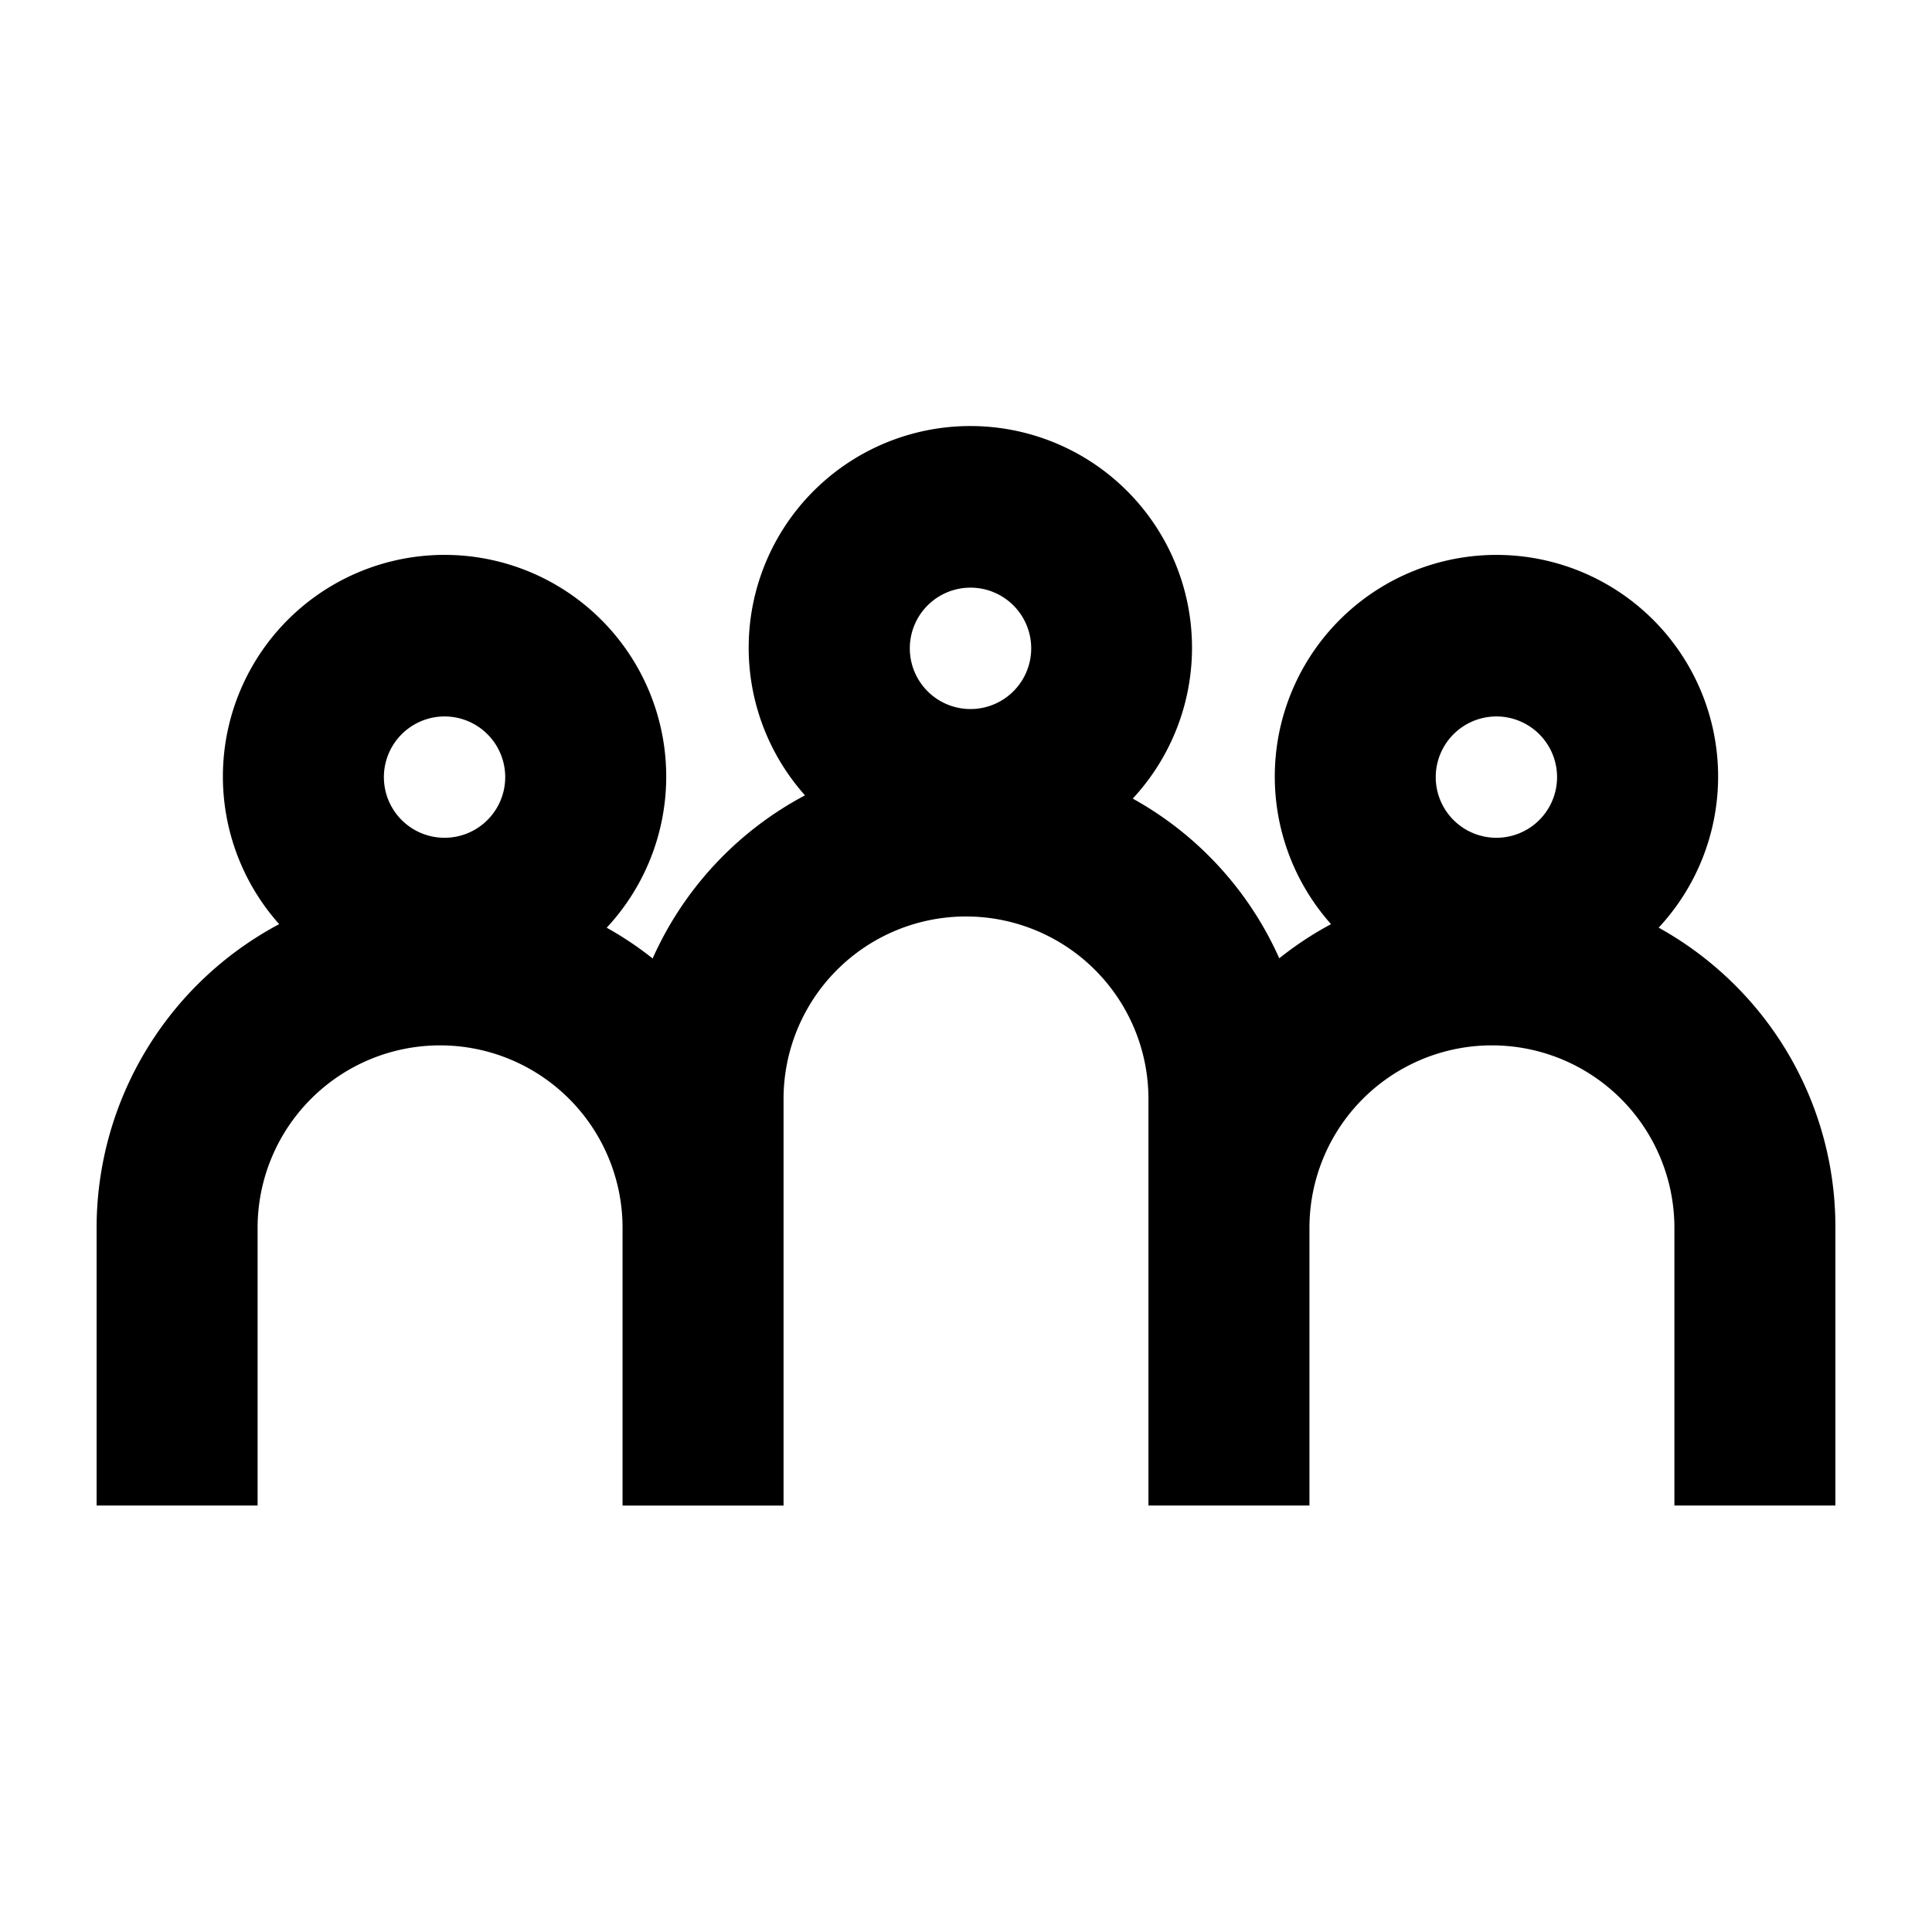 <svg id="Icons" xmlns="http://www.w3.org/2000/svg" viewBox="0 0 60 60">
  <title>People_60px_Black</title>
  <path d="M46.472,22.25a1.884,1.884,0,1,1-1.884,1.884,1.886,1.886,0,0,1,1.884-1.884Zm-16.333-4a1.885,1.885,0,1,1-1.884,1.885,1.885,1.885,0,0,1,1.884-1.885Zm-16.334,4a1.884,1.884,0,1,1-1.883,1.884,1.886,1.886,0,0,1,1.883-1.884Zm40.07,8.337a10.7,10.7,0,0,0-2.364-1.778A6.884,6.884,0,1,0,41.337,28.7a10.514,10.514,0,0,0-1.608,1.061,10.605,10.605,0,0,0-4.551-4.96A6.884,6.884,0,1,0,25,24.7a10.641,10.641,0,0,0-4.732,5.066,10.565,10.565,0,0,0-1.427-.955A6.884,6.884,0,1,0,8.67,28.7,10.69,10.69,0,0,0,3,38.134v8.621H8V38.132a5.667,5.667,0,1,1,11.334,0v8.625h5V34.128a5.666,5.666,0,1,1,11.332,0V46.755h5V38.134A5.667,5.667,0,1,1,52,38.13v8.625h5V38.13a10.6,10.6,0,0,0-3.125-7.543Z"/>
</svg>
